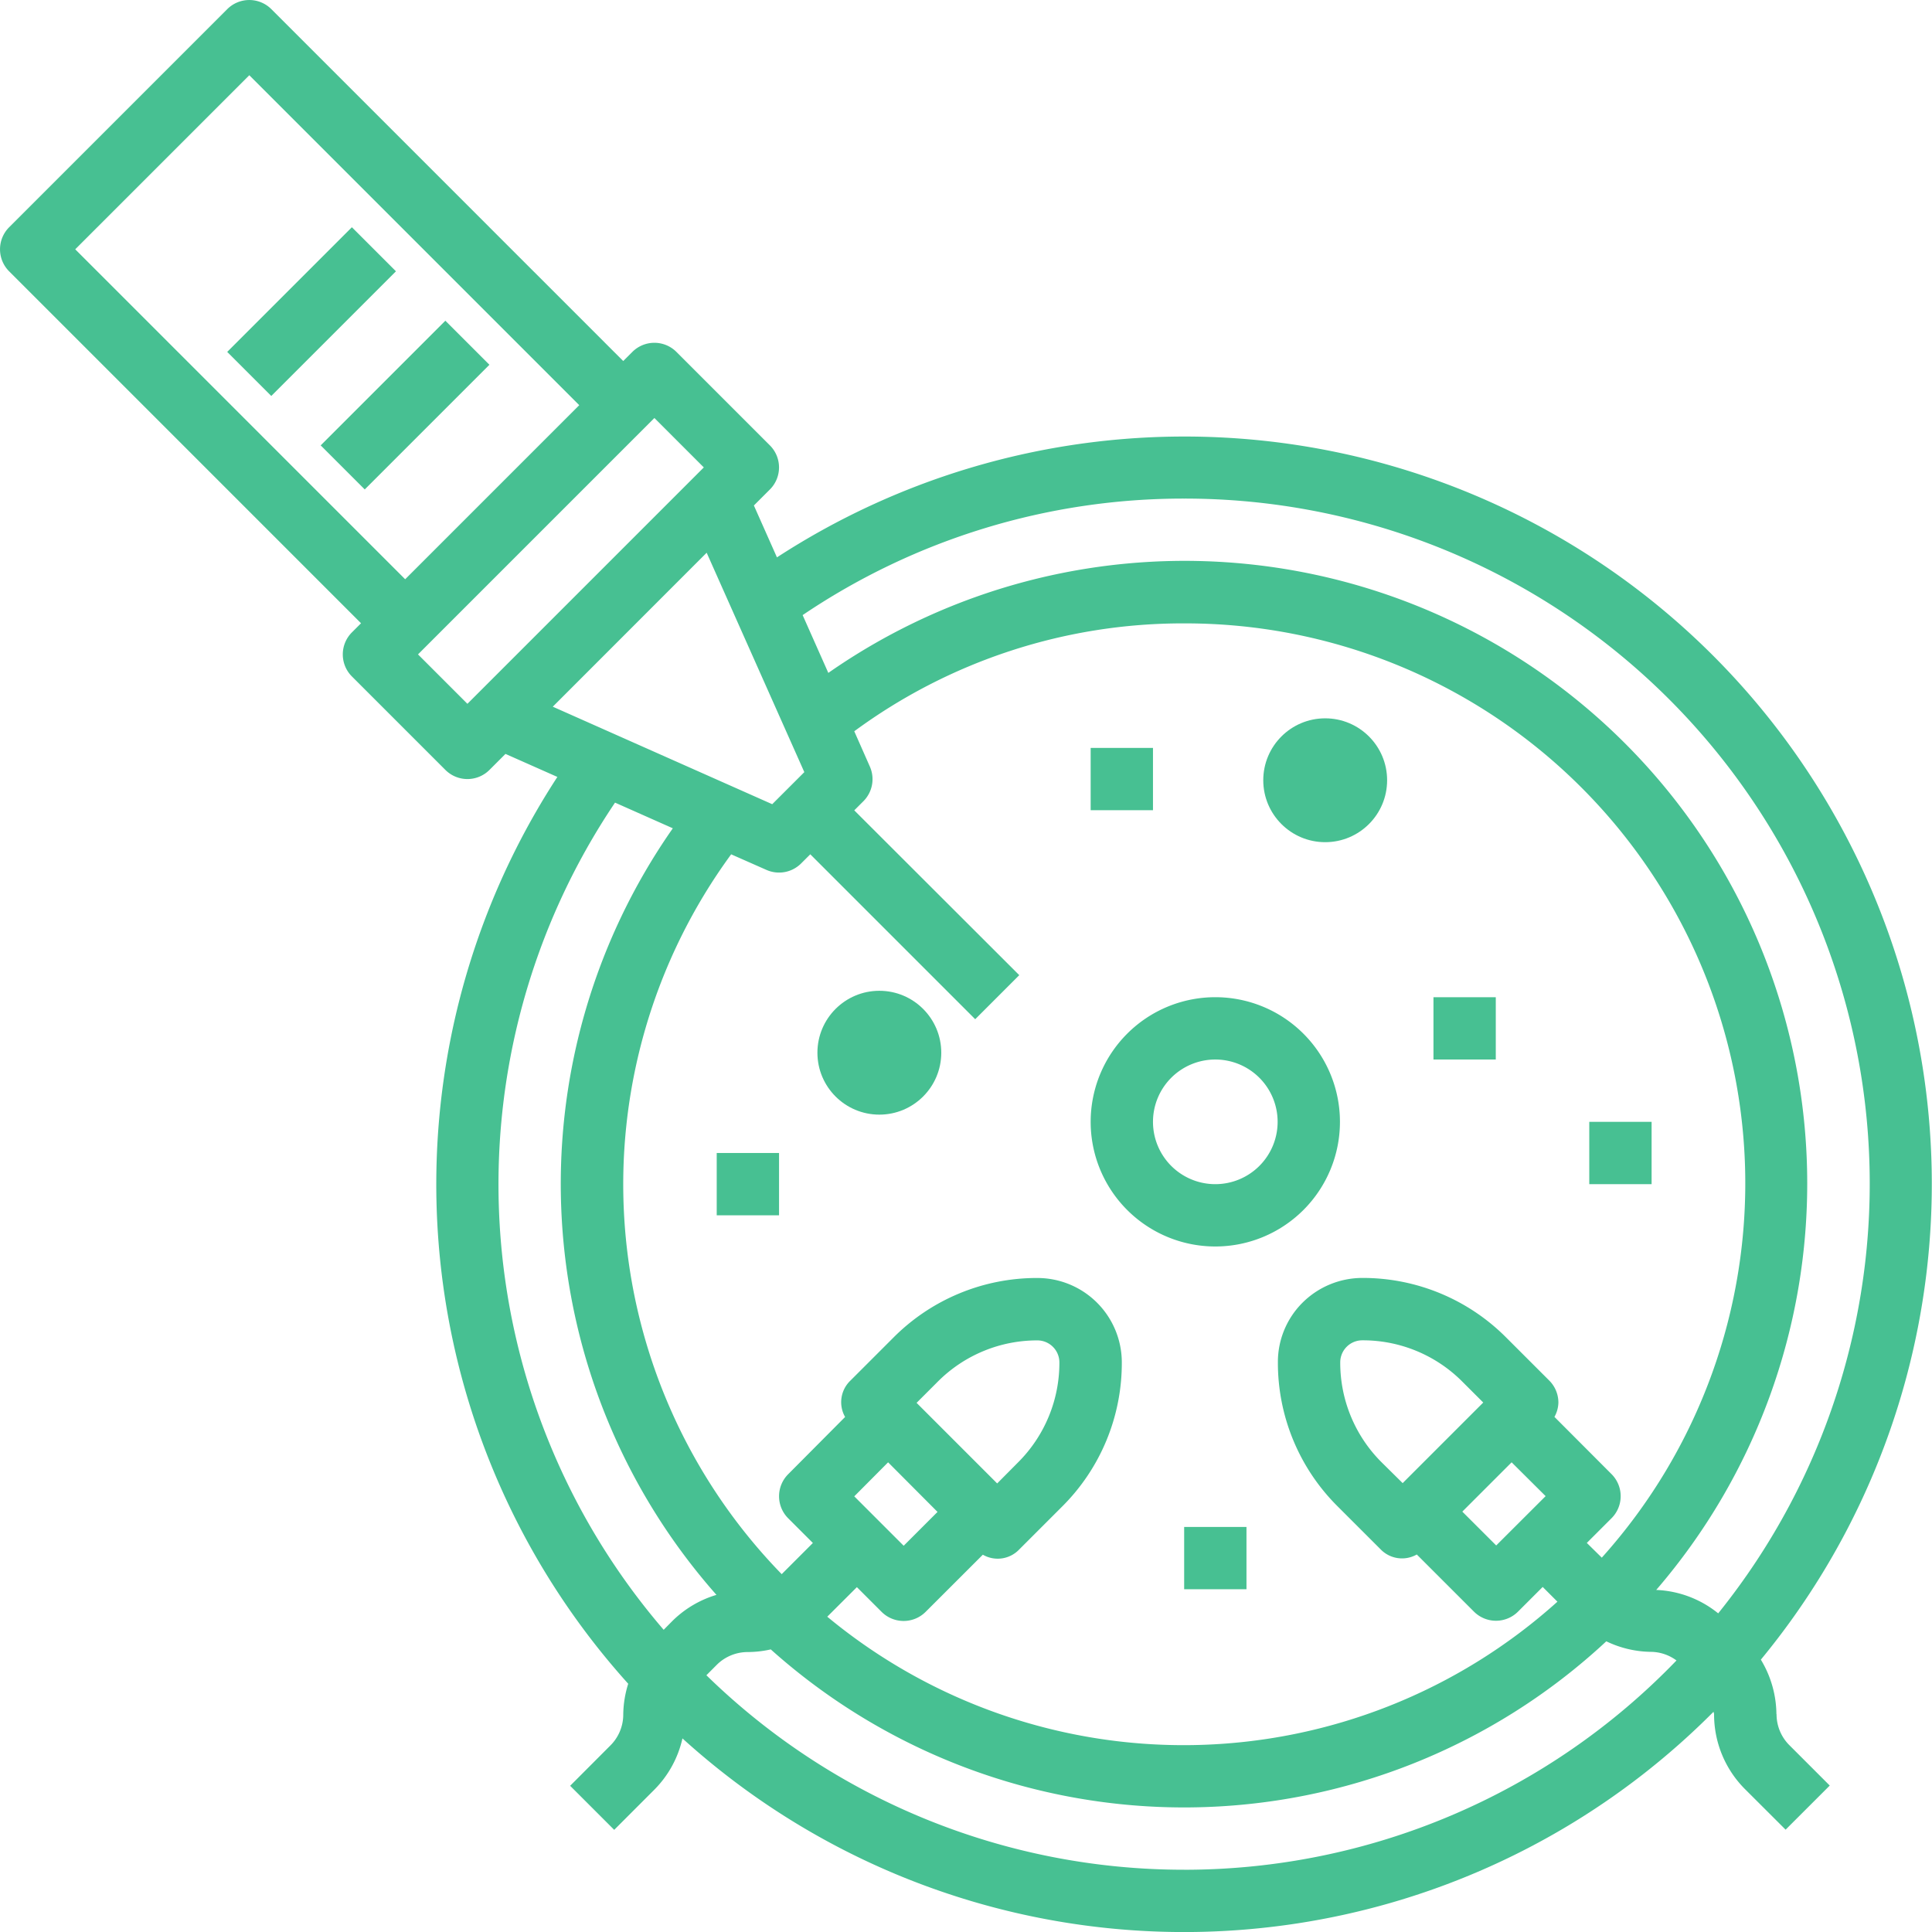 <svg xmlns="http://www.w3.org/2000/svg" width="73.194" height="73.196" viewBox="0 0 73.194 73.196">
  <g id="ivf" transform="translate(-1 -1)">
    <path id="Path_19775" data-name="Path 19775" d="M68.3,65.941a4.053,4.053,0,0,0-.59-2.065A28.315,28.315,0,0,0,30.435,22.116l-.874-1.966.607-.607a1.181,1.181,0,0,0,0-1.669l-3.542-3.542a1.181,1.181,0,0,0-1.669,0l-.346.346L11.279,1.346a1.181,1.181,0,0,0-1.669,0L1.346,9.61a1.181,1.181,0,0,0,0,1.669L14.678,24.612l-.346.346a1.181,1.181,0,0,0,0,1.669l3.542,3.542a1.181,1.181,0,0,0,1.669,0l.607-.607,1.966.872A28.256,28.256,0,0,0,24.8,64.789a4.052,4.052,0,0,0-.188,1.159,1.653,1.653,0,0,1-.489,1.181L22.6,68.655l1.669,1.669L25.792,68.8a3.993,3.993,0,0,0,1.063-1.94,28.281,28.281,0,0,0,39.064-1.011c0,.032.019.061.019.092a4,4,0,0,0,1.181,2.85l1.529,1.526,1.672-1.671-1.526-1.526a1.653,1.653,0,0,1-.489-1.179ZM45.862,19.889A25.953,25.953,0,0,1,66.094,62.122a3.984,3.984,0,0,0-2.348-.887A23.587,23.587,0,0,0,32.381,26.493l-.973-2.19a25.753,25.753,0,0,1,14.454-4.414ZM53.343,56.4a5.32,5.32,0,0,1-1.568-3.787.835.835,0,0,1,.835-.835A5.313,5.313,0,0,1,56.4,53.343l.793.792-3.053,3.053Zm4.925,0,1.288,1.281L57.684,59.55,56.4,58.268Zm2.849,3.054.937-.937a1.181,1.181,0,0,0,0-1.669L59.89,54.679a1.159,1.159,0,0,0,.15-.542,1.18,1.18,0,0,0-.346-.834l-1.628-1.627a7.658,7.658,0,0,0-5.455-2.261,3.216,3.216,0,0,0-2.262.934,3.171,3.171,0,0,0-.936,2.26,7.664,7.664,0,0,0,2.26,5.457L53.3,59.692a1.129,1.129,0,0,0,1.375.2l2.166,2.165a1.181,1.181,0,0,0,1.669,0l.935-.935.558.558a21.163,21.163,0,0,1-27.662.569l1.122-1.12.936.936a1.181,1.181,0,0,0,1.669,0L38.235,59.9a1.125,1.125,0,0,0,1.375-.195l1.628-1.628A7.664,7.664,0,0,0,43.5,52.617a3.2,3.2,0,0,0-3.2-3.2,7.662,7.662,0,0,0-5.455,2.26l-1.628,1.628a1.13,1.13,0,0,0-.2,1.377L30.86,56.851a1.181,1.181,0,0,0,0,1.669l.936.936-1.181,1.181A21.164,21.164,0,0,1,28.7,33.366l1.336.59a1.181,1.181,0,0,0,1.314-.244l.348-.347,6.248,6.248,1.669-1.669L33.364,31.7l.346-.346a1.181,1.181,0,0,0,.244-1.314l-.59-1.336a20.994,20.994,0,0,1,12.5-4.087,21.214,21.214,0,0,1,15.82,35.395ZM38.778,57.2l-3.053-3.053.793-.793A5.313,5.313,0,0,1,40.3,51.781a.835.835,0,0,1,.835.835A5.32,5.32,0,0,1,39.572,56.4Zm-2.26,1.079-1.282,1.282-1.872-1.872L34.646,56.4ZM3.85,10.445,10.445,3.85l12.5,12.5-6.595,6.595ZM16.836,25.792l8.956-8.956,1.872,1.872-8.956,8.956ZM27.772,21.94l3.7,8.312-1.216,1.215-8.314-3.694ZM24.3,31.407l2.19.973a23.5,23.5,0,0,0,1.653,29.042,4,4,0,0,0-1.666.985l-.334.338A25.887,25.887,0,0,1,24.3,31.408ZM45.862,71.835a25.881,25.881,0,0,1-18.1-7.368l.388-.39a1.662,1.662,0,0,1,1.181-.489,4.021,4.021,0,0,0,.87-.1,23.472,23.472,0,0,0,31.654-.307,4,4,0,0,0,1.724.4,1.653,1.653,0,0,1,.935.326,25.887,25.887,0,0,1-18.654,7.929Z" transform="translate(0 0)" fill="#47c092"/>
    <path id="Path_19776" data-name="Path 19776" d="M47,33h2.361v2.361H47Z" transform="translate(8.307 5.779)" fill="#47c092"/>
    <path id="Path_19777" data-name="Path 19777" d="M39,50h2.361v2.361H39Z" transform="translate(6.862 8.848)" fill="#47c092"/>
    <path id="Path_19778" data-name="Path 19778" d="M36,25h2.361v2.361H36Z" transform="translate(6.32 4.334)" fill="#47c092"/>
    <path id="Path_19779" data-name="Path 19779" d="M24,38h2.361v2.361H24Z" transform="translate(4.153 6.681)" fill="#47c092"/>
    <path id="Path_19780" data-name="Path 19780" d="M52,37h2.361v2.361H52Z" transform="translate(9.21 6.501)" fill="#47c092"/>
    <path id="Path_19781" data-name="Path 19781" d="M0,0H6.679V2.361H0Z" transform="translate(9.608 14.332) rotate(-45)" fill="#47c092"/>
    <path id="Path_19782" data-name="Path 19782" d="M0,0H6.679V2.361H0Z" transform="translate(13.149 17.873) rotate(-45)" fill="#47c092"/>
    <path id="Path_19783" data-name="Path 19783" d="M40.722,33a4.722,4.722,0,1,0,4.722,4.722A4.722,4.722,0,0,0,40.722,33Zm0,7.083a2.361,2.361,0,1,1,2.361-2.361A2.361,2.361,0,0,1,40.722,40.083Z" transform="translate(6.32 5.779)" fill="#47c092"/>
    <circle id="Ellipse_176" data-name="Ellipse 176" cx="2.346" cy="2.346" r="2.346" transform="translate(31.968 38.536)" fill="#47c092"/>
    <circle id="Ellipse_177" data-name="Ellipse 177" cx="2.346" cy="2.346" r="2.346" transform="translate(48.859 28.214)" fill="#47c092"/>
  </g>
</svg>
